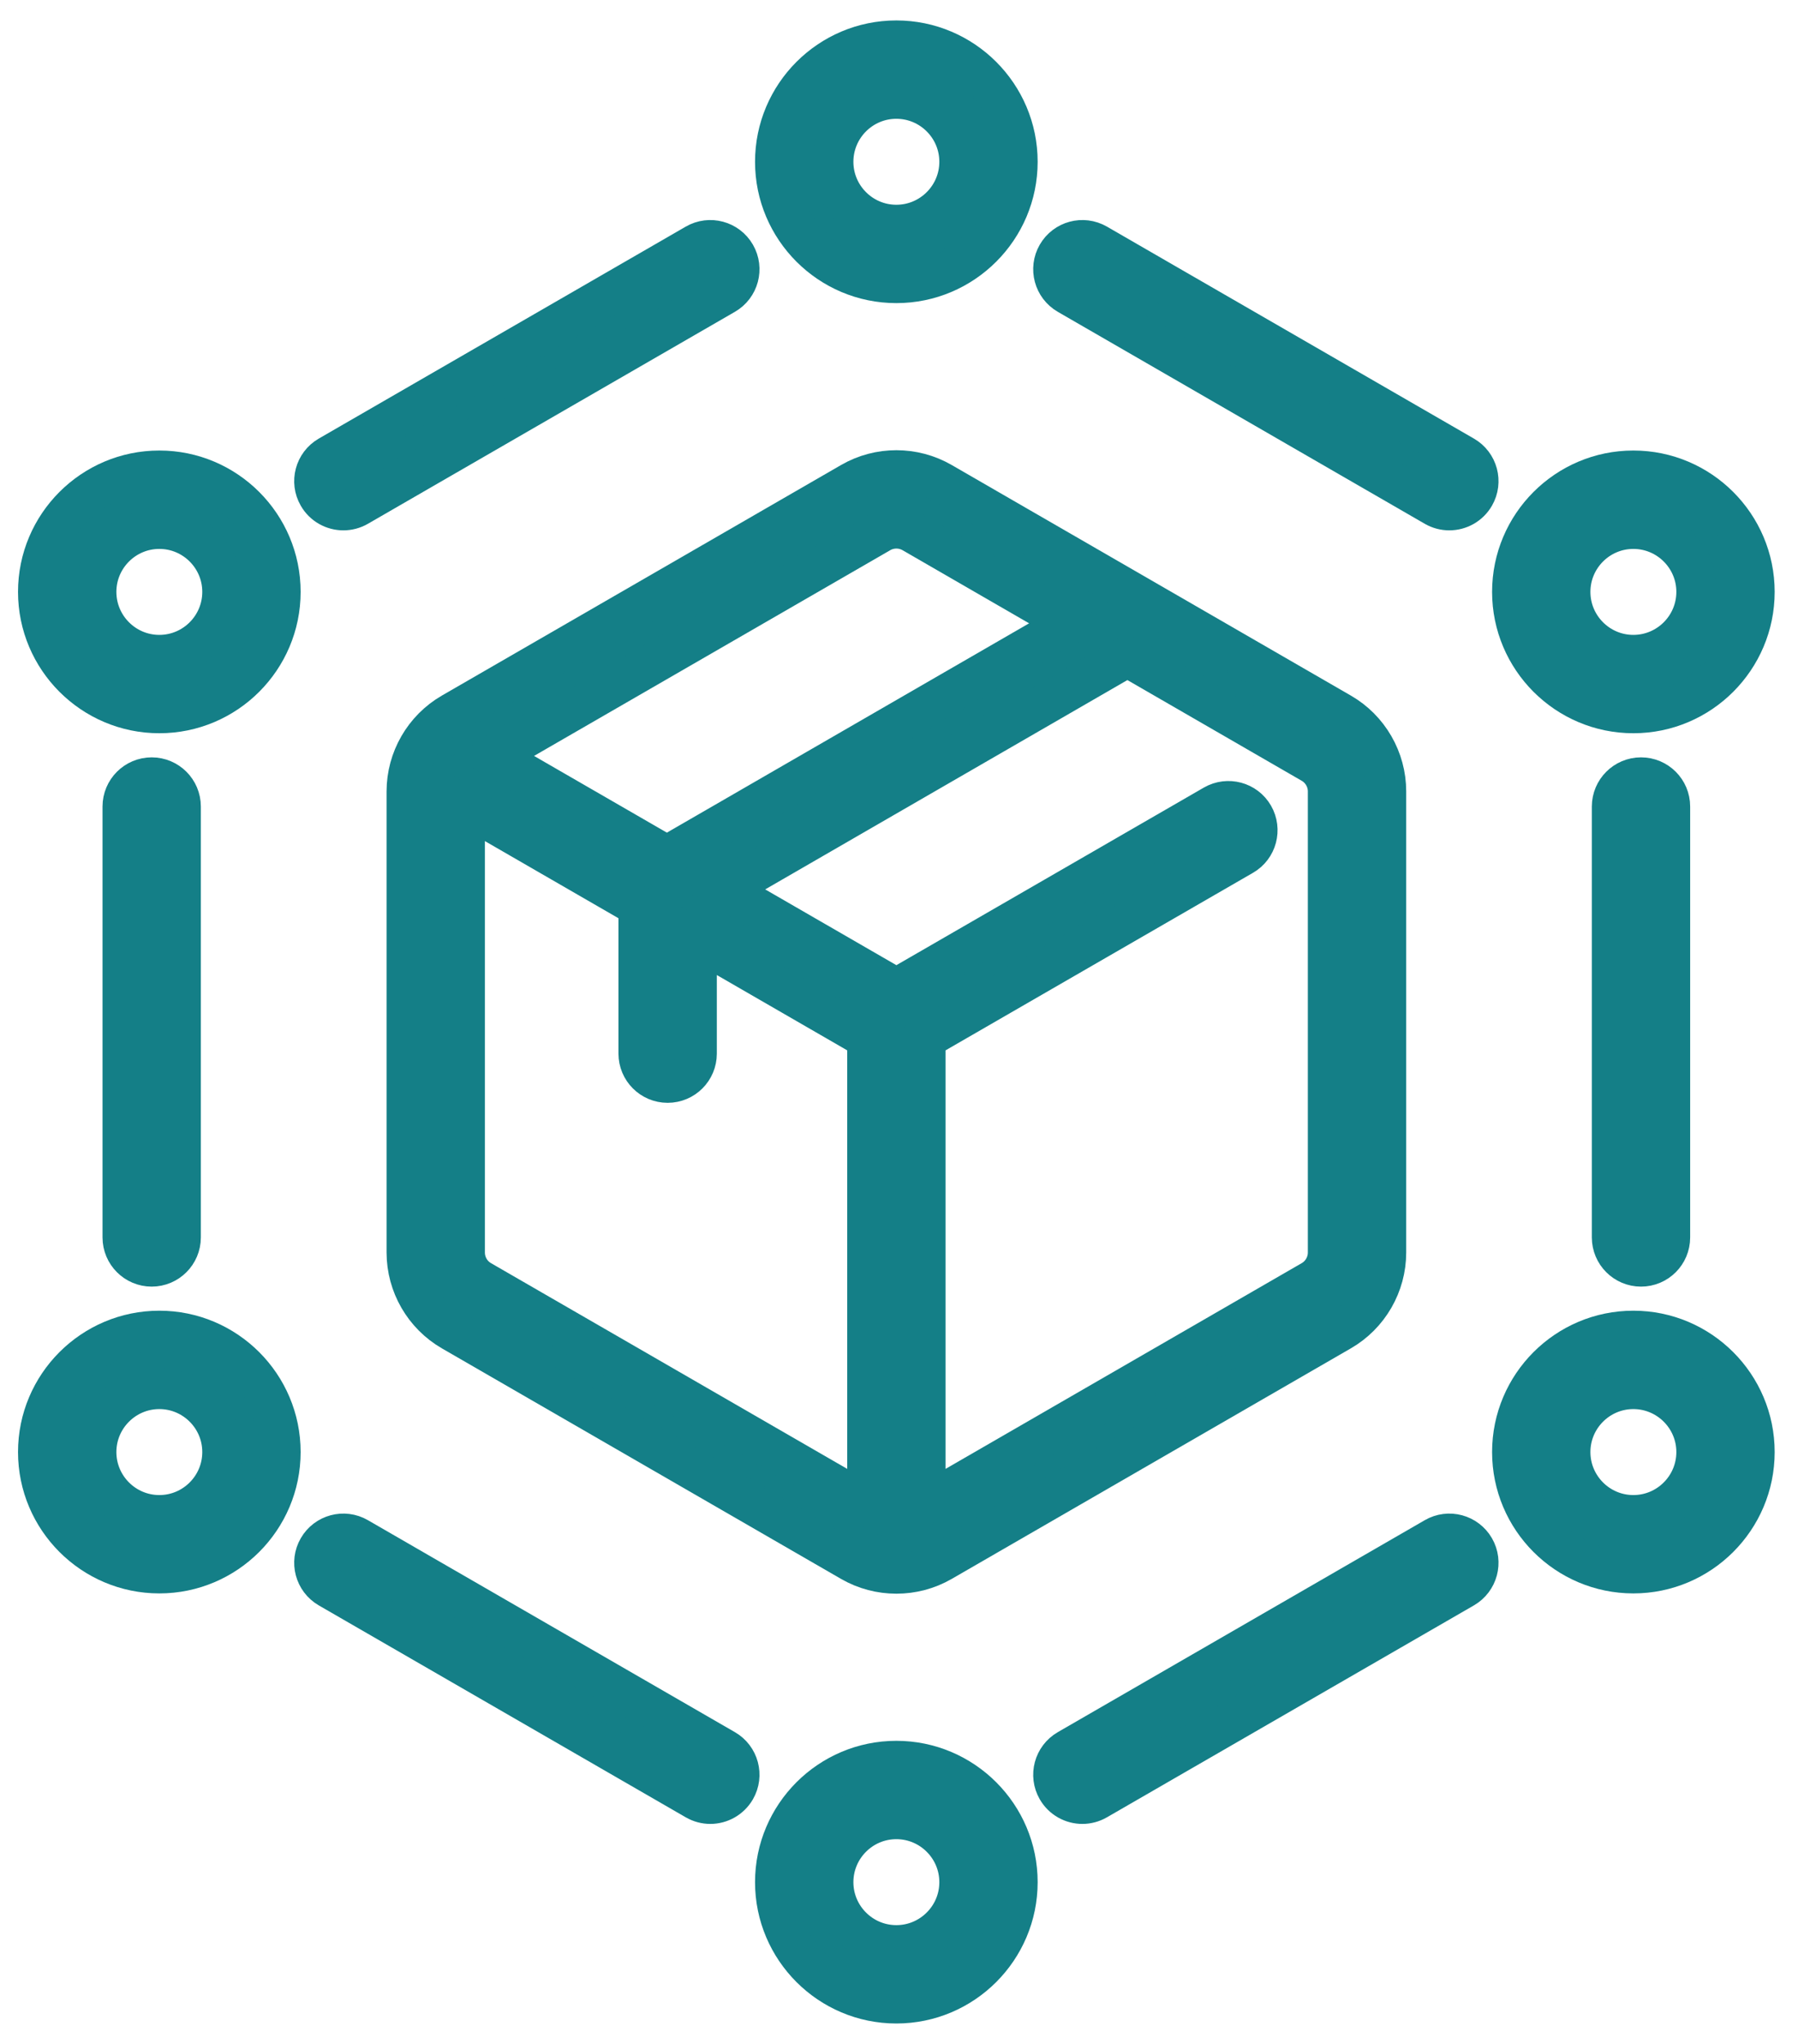 <svg width="44" height="50" viewBox="0 0 44 50" fill="none" xmlns="http://www.w3.org/2000/svg">
<path d="M20.833 11.808L11.063 17.449C10.383 17.842 9.96 18.574 9.96 19.36V30.64C9.96 31.426 10.383 32.158 11.063 32.551L20.833 38.192C21.173 38.388 21.554 38.486 21.936 38.486C22.317 38.486 22.699 38.388 23.039 38.192L32.808 32.551C33.489 32.158 33.912 31.426 33.912 30.64V19.359C33.912 18.574 33.489 17.841 32.808 17.449L23.039 11.808C22.358 11.415 21.513 11.415 20.833 11.808ZM21.536 13.026C21.782 12.884 22.089 12.884 22.336 13.026L26.183 15.248L16.32 20.946L12.069 18.492L21.536 13.026ZM11.766 31.333C11.519 31.191 11.366 30.925 11.366 30.64V19.709L15.635 22.174V25.775C15.635 26.163 15.95 26.478 16.338 26.478C16.727 26.478 17.042 26.163 17.042 25.775V22.986L21.233 25.406V36.799L11.766 31.333ZM32.505 19.359V30.64C32.505 30.925 32.352 31.191 32.105 31.333L22.639 36.799V25.406L30.413 20.918C30.749 20.724 30.864 20.294 30.67 19.957C30.476 19.621 30.046 19.506 29.709 19.7L21.936 24.188L17.726 21.757L27.589 16.059L32.105 18.667C32.352 18.809 32.505 19.075 32.505 19.359Z" fill="#147F87" stroke="#147F87"/>
<path d="M21.935 6.915C23.566 6.915 24.893 5.589 24.893 3.958C24.893 2.327 23.566 1 21.935 1C20.304 1 18.977 2.327 18.977 3.958C18.977 5.588 20.304 6.915 21.935 6.915ZM21.935 2.406C22.791 2.406 23.487 3.102 23.487 3.958C23.487 4.813 22.791 5.509 21.935 5.509C21.08 5.509 20.384 4.813 20.384 3.958C20.384 3.102 21.08 2.406 21.935 2.406Z" fill="#147F87" stroke="#147F87"/>
<path d="M39.971 17.437C41.602 17.437 42.929 16.11 42.929 14.479C42.929 12.848 41.602 11.521 39.971 11.521C38.34 11.521 37.014 12.848 37.014 14.479C37.014 16.11 38.34 17.437 39.971 17.437ZM39.971 12.928C40.827 12.928 41.523 13.624 41.523 14.479C41.523 15.335 40.827 16.031 39.971 16.031C39.116 16.031 38.42 15.335 38.42 14.479C38.42 13.624 39.116 12.928 39.971 12.928Z" fill="#147F87" stroke="#147F87"/>
<path d="M39.971 32.563C38.34 32.563 37.014 33.89 37.014 35.521C37.014 37.152 38.34 38.479 39.971 38.479C41.602 38.479 42.929 37.152 42.929 35.521C42.929 33.89 41.602 32.563 39.971 32.563ZM39.971 37.073C39.116 37.073 38.42 36.377 38.42 35.521C38.42 34.666 39.116 33.97 39.971 33.97C40.827 33.97 41.523 34.666 41.523 35.521C41.523 36.377 40.827 37.073 39.971 37.073Z" fill="#147F87" stroke="#147F87"/>
<path d="M21.935 43.085C20.304 43.085 18.977 44.412 18.977 46.043C18.977 47.673 20.304 49 21.935 49C23.566 49 24.893 47.674 24.893 46.043C24.893 44.412 23.566 43.085 21.935 43.085ZM21.935 47.594C21.08 47.594 20.384 46.898 20.384 46.043C20.384 45.187 21.08 44.491 21.935 44.491C22.791 44.491 23.487 45.187 23.487 46.043C23.487 46.898 22.791 47.594 21.935 47.594Z" fill="#147F87" stroke="#147F87"/>
<path d="M3.899 32.563C2.268 32.563 0.941 33.89 0.941 35.521C0.941 37.152 2.268 38.479 3.899 38.479C5.53 38.479 6.857 37.152 6.857 35.521C6.857 33.89 5.53 32.563 3.899 32.563ZM3.899 37.073C3.044 37.073 2.348 36.377 2.348 35.521C2.348 34.666 3.044 33.97 3.899 33.97C4.755 33.97 5.45 34.666 5.45 35.521C5.45 36.377 4.755 37.073 3.899 37.073Z" fill="#147F87" stroke="#147F87"/>
<path d="M3.899 11.521C2.268 11.521 0.941 12.848 0.941 14.479C0.941 16.11 2.268 17.437 3.899 17.437C5.53 17.437 6.857 16.11 6.857 14.479C6.857 12.848 5.53 11.521 3.899 11.521ZM3.899 16.031C3.044 16.031 2.348 15.335 2.348 14.479C2.348 13.624 3.044 12.928 3.899 12.928C4.755 12.928 5.45 13.624 5.45 14.479C5.45 15.335 4.755 16.031 3.899 16.031Z" fill="#147F87" stroke="#147F87"/>
<path d="M8.403 12.474C8.522 12.474 8.643 12.444 8.754 12.38L17.734 7.195C18.071 7.001 18.186 6.571 17.992 6.235C17.797 5.898 17.367 5.783 17.031 5.977L8.051 11.162C7.715 11.356 7.599 11.786 7.794 12.122C7.924 12.348 8.16 12.474 8.403 12.474Z" fill="#147F87" stroke="#147F87"/>
<path d="M35.819 11.162L26.839 5.977C26.502 5.783 26.073 5.898 25.878 6.235C25.684 6.571 25.8 7.001 26.136 7.195L35.116 12.38C35.227 12.444 35.348 12.474 35.467 12.474C35.71 12.474 35.946 12.348 36.077 12.122C36.271 11.786 36.156 11.356 35.819 11.162Z" fill="#147F87" stroke="#147F87"/>
<path d="M39.455 19.73V30.271C39.455 30.659 39.77 30.974 40.158 30.974C40.547 30.974 40.861 30.659 40.861 30.271V19.73C40.861 19.342 40.547 19.027 40.158 19.027C39.77 19.027 39.455 19.342 39.455 19.73Z" fill="#147F87" stroke="#147F87"/>
<path d="M35.116 37.621L26.136 42.806C25.8 43 25.684 43.43 25.878 43.766C26.009 43.992 26.245 44.118 26.488 44.118C26.607 44.118 26.728 44.087 26.839 44.023L35.819 38.839C36.156 38.644 36.271 38.214 36.077 37.878C35.882 37.542 35.452 37.426 35.116 37.621Z" fill="#147F87" stroke="#147F87"/>
<path d="M17.734 42.806L8.754 37.621C8.418 37.426 7.988 37.542 7.794 37.878C7.599 38.214 7.715 38.644 8.051 38.839L17.031 44.023C17.142 44.087 17.263 44.118 17.382 44.118C17.625 44.118 17.861 43.991 17.992 43.766C18.186 43.43 18.071 43 17.734 42.806Z" fill="#147F87" stroke="#147F87"/>
<path d="M4.415 30.271V19.73C4.415 19.342 4.1 19.027 3.712 19.027C3.324 19.027 3.009 19.342 3.009 19.73V30.271C3.009 30.659 3.324 30.974 3.712 30.974C4.1 30.974 4.415 30.659 4.415 30.271Z" fill="#147F87" stroke="#147F87"/>
</svg>
